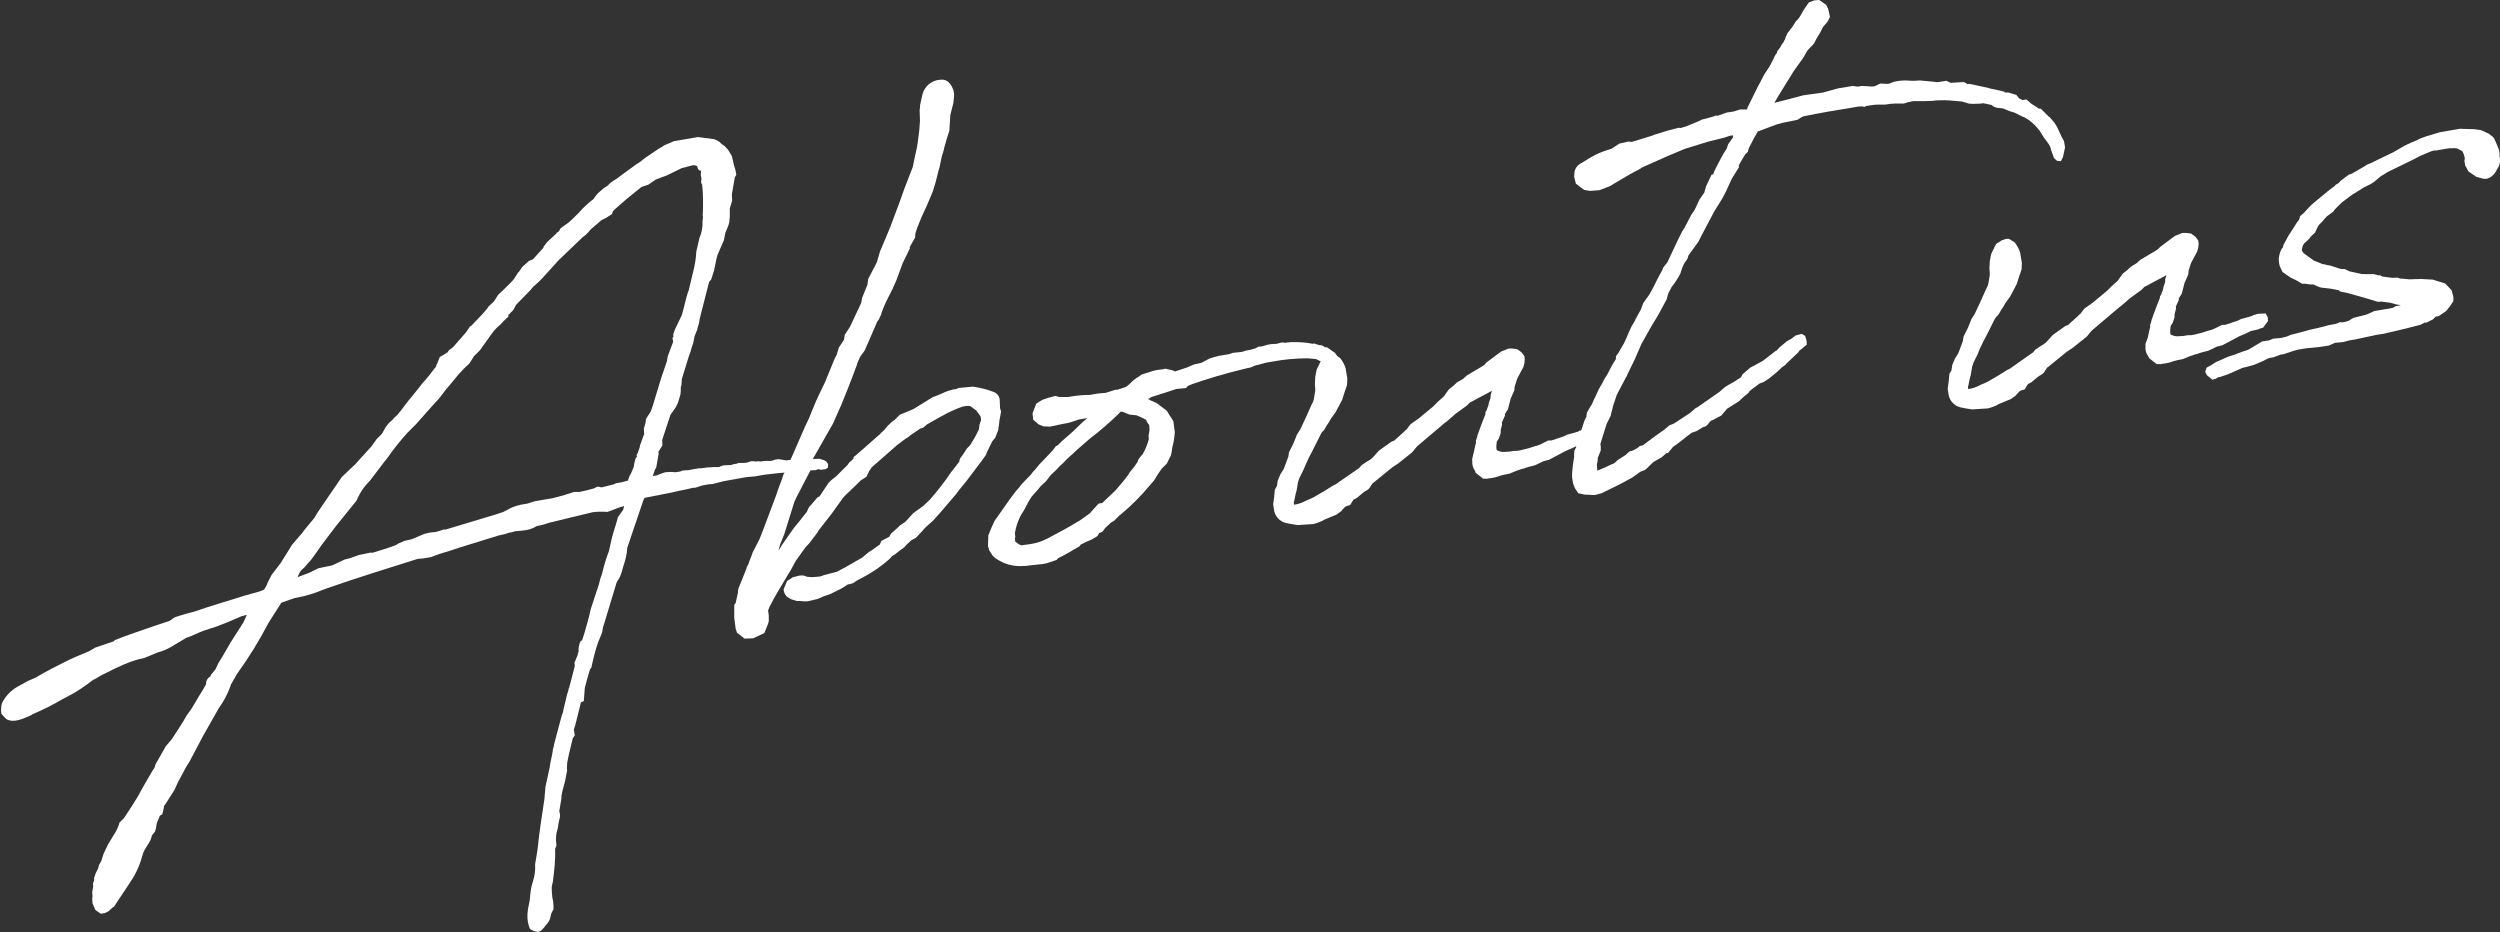 <svg enable-background="new 0 0 724.2 270.1" viewBox="0 0 724.2 270.1" xmlns="http://www.w3.org/2000/svg"><rect x="0" y="0" width="724.2" height="270.1" fill="#333333" stroke="none"/><g fill="#fff"><path d="m239.4 133.7-.7-.4-1.3-.4c-1.5.1-2.9.1-4.4 0l-1.8.3-.5-.2-1.1.2-1.4.1c-.3.1-.5.1-.8 0l-1.9-.3-1.2.2-.4.2-.6.1c-.3.1-.8 0-1.1 0-.7 0-1.3.1-2 .2l-.5-.1-.8.1-.5-.1h-.8l-1.2.4-.8.1h-1.7l-.4.2-1.2.2-.4.2-2.3.1-.9.3-.4.2c-.1 0-.9 0-1.7 0-.5.1-1.2.1-1.7.1l-1.4.2c-.4.1-.9 0-1.4.1l-2.7.5-1.7.1-.7.3-1.4.2-1.3-.1-1.6.1-1.2.4-1.2.5-1.2.2.6-1.8.4-.7.7-4-.1-.5 1.2-1.9c-.1-.5 0-1.1-.1-1.5l2.4-7.3 1.6-2.3.6-1.3.7-2.3.1-1v-1.1l.2-.7.1-1.6s0-.2 2.1-6.9l.4-1c.2-.9.5-1.8.8-2.6l.4-2 .8-2c0-.2 0-.3.1-.5.3-.9.5-1.7.6-2.6l2.7-10.6.6-.7.9-2.8c0-.2 0-.4.1-.6l.6-2.9.3-1 1.8-4.1.4-2.1.9-2.2.3-1.1c0-.4 0-.9.1-1.3v-2.5l.7-2.3-.1-1.7c0-.2.1-.5.8-4.7v-.2l.5-.9-.3-1.5-.3-.9-.7-3-1.1-1.8-1-1.1c-.4-.2-.7-.5-1.1-.8-.5-.6-1.3-1-2.1-1.2l-4.5-.6-7 1.2-1.6.7-1.2.5c-.4.3-.8.6-1.3.8l-1.5 1-2.8 1.9c-.8.7-1.6 1.3-2.5 1.8l-.8.6c-1.4 1-3.5 2.5-4.9 3.6l-1 .6-.8.6-.8.8-1.1.7-1.6 1.4-.8.9-.6.9c-1 .7-1.9 1.5-2.7 2.3l-.4.4-1.2 1.3c-.9.9-1.8 1.8-2.8 2.7l-2.4 1.7-.5.9-.6.4-.1.2-1.5 1.4-1.2 1.1-1 1.3c0 .2-.1.4-.2.5l-2.9 3.2-1.2.5-1.9 1.7-1.1 1.6h-.1l-1.2 1.9-.5.6-2.3 2.3-1.8 1.7-1.2 1.9-1.5 1.4-.5.7c-.8 1-1.6 1.9-2.5 2.8l-2.1 2.2-.4.2-.9 1.4-.5.6-3.5 4-1.1.8-.5.7-1.3.8-.9.5-.8 2c-.2.3-.3.5-.3.8l-.4.5c-1.1 1.5-2.3 3-3.6 4.4l-1 1.3-2.2 2.7c-1.3 1.5-2.7 3.6-4 5.1l-1.1 1-.1.2-1.2 1.1-.9 1.1-1.2 2.1-1.5 1.5-1.5 2.1-3 3.3-1.7 1.9-1.5 1.4-2.4 2.3-1.1 1.6-2.4 3.5-3.4 5-1.1 1.8-2.9 3.5-.5.7-3 3.5-3.3 5.3-2.6 3.4-1.1 2.1-.4 1-.7 1.2-.7.3c-1.6.6-2.8.8-4.8 1.4-4.3 1.4-9.7 2.9-14.8 4.7l-1.6.4-2.7.8-1.2.4c-.6.3-1.1.8-1.7 1.1l-2.7.9-2.1.7c-3.4 1.2-7.4 2.5-10.6 3.8l-.3.1-.4.4-5.3 1.8c-.6.3-1.3.8-1.9 1.1-2.5 1-5.1 2.1-7.4 3.3s-4.5 2.2-8 4.3l-2.3 1-2.9 1.6c-1.9 1.1-3.5 2.7-4.5 4.7-.3 1-.4 2.1-.2 3.2l1.4 1.5c2.3 1.3 5-.2 7.2-1.1.2-.2.5-.4.9-.5 2.7-1.2 5.4-2.5 7.9-4l2.1-1.1c2.5-1.3 4.8-2.9 7-4.6 1.2-.5 2.1-1.3 3.3-1.8 3.8-1.9 7.5-3.8 11.6-4.6 1.6-.7 2.8-1.1 3.9-1.6 1.5-.4 2.9-1 4.2-1.8l4-2.4c1.9-.6 3.6-1.6 5.4-2.2l3.4-1.1 3.1-1.2 4.2-1.8 1.5-.4-1 2.2-1.6 2.5-2.1 3.3-2.5 4.3-1 1.6c-.3.6-.6 1.3-.9 1.9l-1.3 1.6-.2.5c-.8.4-1.3 1.3-1.2 2.2l-1.1 1.9c-.6.9-1.6 2.6-2.1 3.5l-1.1 1.8-1.3 1.8-1.1 1.9-1.6 2.5-1.7 2.6-1.7 2-1.3 2.3-1.6 2.8-.4 1.2-.5.7-2.9 5-1.3 2.4-2 3.2-2.1 3.2-1.3 1.3c-.2.9-.6 1.7-1 2.5l-2.3 3.8-1.3 2.7-.7 2.2-.6 1-.3 1.1-.7 1.4-.5 1.5.1.3-.4 1.3.1.6-.3 1.8.1 1.2-.1.6.1 1.4.3.7.5 1.2 1.6 1.1 1.2-.2 1-.5 1.2-1.1.4-.2.9-1.4 3.4-5.1c1.7-2.4 3-5 3.8-7.9.2-.8.5-1.6.9-2.3l1-1.6c.5-.7.8-1.5 1-2.4l.9-1.1.3-1.1.2-1.3.9-2.2.7-.4c.1-.5.5-1.8.5-2.4l.5-.7 2.5-3.9 1-2.2 2.4-4.5 1-1.6c1.5-2.9 2.6-4.8 3.8-7.2l4.7-8.3c1.4-1.9 2.5-4 3.3-6.2.1-.5.3-.9.6-1.3l1.3-2.3c3.4-4.7 6.5-9.7 9.2-14.9l3.7-5.8 3.7-1.3 3.2-.7 2.4-.7 3.7-1.4c8.6-3 17.9-5.9 26.5-8.6l1.4-.1 2.4-.4 2.4-.9 3.3-1 2.7-.9 11-3.4h-.1l2.6-.6c.3-.1.6-.3.9-.3.6-.1 1.1-.2 1.6-.4 2.3-.2 4.2-.2 6.3-1.5 1.2-.2 2.3-.5 3.4-.9h-.1l12.8-3.1c1.4-.2 2.9-.2 4.4-.1l2.9-1.1c.4-.2 1.3-.4 1.9-.6l-.3 1.1-1.5 2.1-.5 1.8-.8 2.6-.5 1.8-.8 3.6c-.8 2.1-1.5 4.4-2 6.6-.4 1-.7 2-.9 3l-2.4 7.3c-.4 2.1-1.3 5.1-1.9 7.2l-.6 1.8-.4.2c-.5 1-.7 2.1-.6 3.2-.2.2-.3.4-.2.7l-.1.2-.9 2.2.1.9-.2.8-1.4 5.4c-.2.4-.3.7-.3 1.1l-.3.8-1.1 4.6c-.1 1-.4 1.2-.6 2.1l-2.1 7.9c0 .6-.4 1.3-.4 2-.2 1.4-.7 3.2-.9 4.8l-1.2 5.5-.3 3.5c-.7 4.8-1.5 9.6-2 14.7l-.7 4.3c.1 1.6-.1 3.2-.6 4.8-.3 1-.6 2-.7 3.1l-.3 2.7c-.6 2.8-1.1 5.2.1 8.1 2.4 1.5 3.1.7 3.9-.2l1.3-1.6c.4-.5.7-1.2.8-1.9s.4-1.3.8-1.9c.1-1.1 0-2.3-.3-3.4-.1-1-.2-2-.2-2.9 0-.8.4-1.6.4-2.3.4-3 .7-6 .6-9l.4-1c-.2-1.2-.2-2.4 0-3.6l.4-1.5c.1-.8.2-1.5.4-2.3.3-.8.3-1.7 0-2.5l.6-3.6c0-.2.1-.5 0-.8l.1-.3c.1-.9.4-1.8.6-2.6l.4-1.5.6-3.1-.1-.3.1-1.9.5-2.4 1.1-4.6.6-.9-.2-1.1s.1 0-.1-.5l.4-1.2 1.5-6c0-.3.1-.6.3-.8l.7-.3.3-3.8.6-2.3.9-3.1.4-.5c.5-2.4 1.1-4.8 1.9-7.2l1.2-2.9c.1-.9.3-1.8.6-2.6l3.6-11.9.2-.4c.6-.8 1-1.7 1.3-2.7l.5-1.8c.6-1.7 1-3.4 1.1-5.2l2.4-7.1 2.2-6.5c.1-.3.2-.6.5-.9l7.7-1.5 2.6-.6 1.1-.2 2.6-.6h.6l1.2-.4 1-.3 1.7-.3 1.2-.1 3.1-.8 5-.9c1.4-.3 2.8-.4 4.1-.5l2.9-.5c2.4-.3 5.2-.6 8.2-.8l1.1-.2 3.2-.2 2.2-.1.7-.3.8.2 1.4-.2.6-.4.1-1zm-52.3-12.3c.1.3-.2.8-.1 1.1l-.5 1.7.1 1.5c0 .1 0 .2-.1.3l-1.1 3c-.1 1-.4 1.2-.6 2.1l-.4.7.1.5-.4.5c-.1.5-.5 1.8-.5 2.4l-.8 1.9-.5.9-.4 1.2-.3.1-1.5.4-1.7.3-.6.3-3.6.9-.7-.2h-.5l-1 .5c-1.3.4-2.7.7-4.1 1h-1.6l-2.8.9-3.3.9-5.3.9-1.2.4-1 .3-1.8.3-1.5.4-1.3.5-2.3 1.2-2.1.7-14.6 4.4h-.6l-1.2.4-1 .3-1.9.2-1.6.4-3.5 1.5-2.2.5-1.8.8-.6.4c-2.4.9-4.4 1.5-6.7 2.2h-.8l-3.3.7-2.5.9-1.6.4-3.6 1.7-3.9.8-2.9 1.4-3.2 1.2c1.1-2.7 1.1-1.6 2.8-3.8.6-.6 1.2-1.3 1.7-2l2.6-3.7 4.1-5.4 5.9-7.3c.9-2.2 2.2-4.1 3.9-5.8l2.9-3.8.9-1.2 1.2-1.5c1.8-2.6 3.8-5.1 5.9-7.4l2.4-2.4 2.4-2.7 2.4-2.7 1.2-1.3.8-.9 1.9-2.5 1.3-1.5 1.8-2.2c1.1-1.3 2.3-2.6 3.6-3.7l.9-1.4c.2-.4.5-.9.9-1.2l1.3-1.3 3.8-5.3.6-.7c.5-.6 1.6-1.5 1.6-1.5l.8-.9 1.5-1.4-.1-.5c.3-.1.5-.3.7-.6l.8-.8.8-1.5 4-4.1 1.3-1.5-.1.2 1.6-1.5.7-.7 3-3.3 1.7-1.9 7.1-6.8.8-.6.9-.9c.2-.3.5-.6.8-.9l2.9-2.5 1.4-.7 1.7-1.1c.1-.4.2-.7.4-1l3.3-2.9.7-.6 3.7-3c.2-.2.4-.3.6-.4l1.8-.6 2.2-1.5 3.2-1.2 4.3-2.1 3.1-.8c.4-.1.9 0 1.3.2.4 1.3.7 1.3 1.2 1.4l-.1 1.1.2 1.2-.1 1c0 .2.2.6.3.7.3 2.7.3 5.5.2 8.3 0 .2-.1.6 0 .8.1.5-.1 1-.1 1.4.1 1.7-.2 3.4-.9 5l-.9 3.9c-.1 2-.4 3.9-.9 5.8l-1.3 5.4c0 .2-.2.4-.2.5-.6 1.8-1.1 4.3-1.8 6.7l-1.4 2.9-.7 1.5-.4 1.3.1.5-.3.4.2 1.1-1.6 4.3-.2 1.3-1.7 5-2.4 7.9-.6 1.7z"/><path clip-rule="evenodd" d="m242.2 147 1.3-1.8c.6-.9 1.3-1.7 2.1-2.4l2.4-2.3 1.3-1.3 1.7-1.1.8-1.7.8-1.1 2.4-2.1 4.9-4.3 2.4-1.8c.1 0 .2-.1.3-.2l.4-.2.7-.6 2.8-1.9.9-.3 1.2-1 3.9-2.2.4-.2c1.9-1.1 3.9-2 5.9-2.7l1.1-.2h1.1l1.8 1.3 1.1 1.5.2.4.1.9c0 .2-.1.4-.2.5l-.3 1c.1.3-.2.8-.1 1.1l-.1.2c-.7 1.6-1.6 3.1-2.5 4.5l-.9.9-.9 1.4-1 1.4c-.2.3-.3.6-.3 1-.8 1.1-1.6 2.1-2.4 3.1l-1.6 2.3c-.9 1.2-2.4 3.2-4.5 5.6l-2 1.9-2.8 2-2 2.2-.4.4-1.5 1-.7.7-1.9 1.7-.5.9-2.3 1.2c-.1.3-.3.7-.4 1l-2.5 1.8-.7.4-1.9 1.6-4.7 2.7-2.6 1.4-3.8 1c-.4.2-.8.3-1.2.4-.6.1-1.4.1-2.2.2l-1.4-.1-1.2-.4h-.8l-.6.1-1.6.4-1.7 1.1-1 2.4c0 .8.4 1.6 1 2.2l1.2.7 1.6.5h.9l1.1.1h1.1l3-.7 1.8-.8 1.8-.6 1.4-.7 2-1 1.7-1.1.6-.1 1-.3.8-.6 1.7-.9c2.9-1.5 5.7-3.4 8.1-5.6l.6-.7.7-.4 1.8-1.4 1.1-.8.5-.6 1.5-1.4 1.3-.7 1.9-2 .4-.5.8-.8 1.8-1.6 2-2.2 4.7-5.5.9-1.2 2.2-2.7 4.3-5.7 1.3-1.8.3-.8 1.5-3.1.9-1.1.9-2.3c0-.8.3-1.8.3-2.6l.5-2.7-.3-.9-.1-2.5c-.1-1-.7-1.8-1.6-2.2-2-.8-4.1-1.3-6.2-1.6l-4.2.4-.6.3c-2.6.3-3.9 1.3-5.6 1.9l-1.3.5-5.5 3.4-2.6 1.1-1.3.5-1.7 1.7-.3.1-1.6 1.5-.9 1.1-1.1 1-.1.2-1.4 1.2-3.5 3.1-.7.6-2.1 1.8c-.1.2-.1.3-.1.5l-1.2 1.1-.5.7-1.3 1.3-1.9 1.9-1.5 1.2-.8.8-2.6 3.9-.6.3-2.5 2.9-.6 1.3-2.3 2.9-1.4 1.7-3.5 5-.4.7-.6.9.5-1.8 1.2-3 2.9-9.3.6-1.3 4-7.7.6-2.8.2-.7 5.8-10.2 2.4-5.4 1.9-4.7 1.5-3.9 1.2-3.2v-.2l.9-2 1.3-1.8 1.7-3.9 1.9-4.4.5-.7.7-1.5v-.2c.7-2 1.6-3.9 2.6-5.8l.7-1.4 1.1-2.5 1.8-4.9 2.1-4.3-.1-.3 1.6-2.8c0-.4 0-.8.1-1.3l.6-1.8.1-.2 1-2.5 1.7-3.7.8-1.9.8-1.9.8-2.6.9-3.6c.1-.3.2-.7.3-1l.6-2.9c.3-1.1.6-1.8.7-2.5l.7-2.5.8-2.5.3-4.6.9-3.6.1-1.1.1-1.3-.2-1.1c-.6-1.8-1.8-3.4-3.8-3.1-2.5.1-4.6 1.9-5.2 4.3l-.7 3.2c.1.3-.1 1-.1 1.3l.1 3.1-.2 2.7-.4 3.2-.3 1.9-.7 3.2-.5 2.4-2.4 6.2-1.5 4.2-2.7 7.2-2.9 6.9-.9 3.1-2.5 4.8-.2 1.6-1.6 4-.2 1.3-2.4 5.1-.9 1.9-1.5 2.3-.2 1.4-1.5 2.3-.6 2-.7 1.4-2.3 5.6-.3.8c-1.5 3.1-2.7 5.5-3.5 7.6-.6 1.3-1 2.7-1.7 4l-.8 1.7-3.7 8.5-.8 1.7-1.7 3.6c-.6 2-1.4 3.7-2 5.7l-4.1 10.9-.8 2-2 3.9c-.3 1.1-.9 2.2-1.2 3.3l-.4.7-.4 1.2-2.1 5.2c0 .2-.2.8-.1 1l-.7 3.2-.4.5v3.8l.4 3.1.4 1.2 2.2 1.7 2.5-.1 3.2-1.5 1.1-2.7.2-.8v-1.6l-.2-1.4.1-.3c.2-.4.4-1.2.7-1.5l.7-1.4 1.2-2.1 2.8-4.7 1.1-1.8 1.4-2.6 2.8-3.9 1.2-1.3 2.2-2.9c.3-.6.7-1.1 1.1-1.6l3.2-4.1z" fill-rule="evenodd"/><path d="m387.5 103.3-.8-1.1-2.3-1.6c-.2 0-.4 0-.6 0-.5-.5-1.2-.7-1.8-.6h.2l-1.5-.5-.6.1-.3-.1c-1.6-.3-3.3-.4-4.9-.4h-.8l-1.2.1-.5.1-1.1-.1-1.5.4-1.7.1-1.1.2-.9.3-.9.2h-.6l-.9.5c-.5.1-.9.3-1.4.4l-1.5.3c-.5.2-1.1.4-1.6.4l-2 .2-1.2.4-3 .5-1.5.4-1.2.4-2.3 1.2-2.2.5-1.8.8-3.6 1.2c-.6-.3-1.3-.5-2-.6l-.8-.2-.9.2c-1.2.1-2.4.3-3.5.7l-1.2.4-1.3.4-1.1.8h-.1l-1.1.8-1.6 1.5c-.3.2-.6.5-1 .6l-2.1.7h-.6l-2.8.9-2.3.2-2.3.4c-2.1 0-4.1.2-6.2.6h-2.7l-1.1-.3-1.9.5-1.8.6-1.8 1.1-1.1 2.8.2 1.9 1.5 1.3 1.4.6 1.9.1 3.8-.8c1.3-.2 2.5-.5 3.8-1 .4-.1.7-.3 1-.3l2.3-.4-.7.6-.7.6-2.7 2.6-1.8 1.6-1.5 1.3-1.3 1.3-.4.1-.9 1.2-3.2 3.4-.7.7-1.4 1.7c-.3.3-.6.6-.8.9l-.1.2-2.9 3-.5.7-1.3 1.5-1.5 2-4.5 6.4-1 2.2-.8 2-.1 3.1.4 1.3.7 1.1c.5 1 2.8 2.3 4.4 2.8l.3.1c1.1.3 2.3.5 3.5.5s2.4-.1 3.6-.3l2.9-.3 1.1-.2 2.1-.7.9-.3.4-.5c1.9-.9 3.8-2 5.6-3.1l.4-.2c.2-.1.4-.3.5-.6l.6-.3 1-.5 1.6-.7.4-.2 1.3-.8c.2-.3.4-.6.5-.9l.9-.3.9-1.2 1.2-1.1.4-.4.9-.5 1.7-1.7.3-.2c3-2.5 5.8-5.3 8.3-8.3l1.3-1.5 1.1-1.8 1.1-1.6 1.5-1.5 1.2-2.4c.2-.7.3-1.5.4-2.3.4-1.4.6-2.8.7-4.2v-.3l-.4-3.1-1.1-1.7-.8-1.3-2.9-2.2-1.3-.6-.3-.1-.9-.5 1-.6 4.1-1.3 3-1 2.9-.3.5-.6 1.2-.5c4.6-1.6 9.2-3 15.8-4.6.6-.1 1.2-.2 1.8-.5s1.3-.5 1.9-.6l1.8-.5 2.3-.4c3.2-.6 6.6-.9 9.9-.9l2.4.2 1.2.6 1.3.4.1.5-.3 2.1-.8 2-.4 1.3-.1 1.1v.8l.5 1.8h.9l1.7-.8.8-1.1c.5-.6.8-1.3 1.1-2.1l1-2.4.5-1.6v-1.6zm-54.6 19.8c.1.6 0 .9.1 1.4l-.3 1.8.1.9c-.4 1.5-1 3-1.8 4.4l-.4.4-.9 1.2c0 .2-.1.3-.1.5l-1.1 1.6-1.3 1.6-.4.7c-1 1.3-2.1 2.7-3.1 3.8l-.6.7-3.8 3.6-1.1.2-2.5 2.8-2.5 1.8-.3.2c-1.8 1.1-4 2.4-6.3 3.6-4.6 2.5-5.6 3.1-10.3 3.6l-.3.1-.8-.3-1.1-.8-.1-.9.1-.5-.1-1.2.2-.8c0-.2 0-.3.1-.5.3-1.3.8-2.5 1.4-3.7l1-1.6 1.1-2.1c.3-.6.7-1.2 1.1-1.8l1.7-1.9.9-1.1 1.5-1.4 1.4-1.8 1.8-1.7.8-.9c1-.8 1.9-1.9 2.8-2.7l.7-.6 1.6-1.5 3.8-3.3c2.8-2.1 5.4-4.4 7.9-6.8l.9-.9c.2.1.3.1.5.1l2 .8 1 .1 1 .1 1.4.6 1.2.6.2.1c.2.6.5 1.1.9 1.5z"/><g clip-rule="evenodd" fill-rule="evenodd"><path d="m426.5 132.8c0 .2-.1.6 0 .8-.1 1 .2 2 .8 2.8l.2.6 2.2 1.7c.3-.1.9 0 1.1 0l.3-.1c1.1-.1 2.2-.3 3.2-.7.4-.1.9-.3 1.5-.4l1.5-.3 1.9-.8 1.8-.6c.4 0 .7-.2 1-.3l1-.3 1.6-.4 1.9-.9.6-.3 1.6-.4 4.9-2.6 1.9-.8 1.4-.7 2.2-.5.4-.2 1-.3 1.3-1.6-.1-1.2-.6-1-2.2.1-1 .3c-.3 0-.5.1-.7.3l-1.3.4-1.9.5-1 .5-3.6 1.2h-.9l-2 1-.7.3c-.3.1-.7.3-1 .3-1.4.5-2.8.9-4.2 1.2l-1.1.2h-.9l-1.2.2c-.4.1-.9 0-1.4.1-.8.1-1.7-.1-2.4-.5l-.1-.3c-.1-.7 0-1.5.1-2.2l.6-.9.5-1.5c0-.2.1-.6 0-.9l.4-1.5c0-.3 0-.5 0-.8l.9-2-.1-.3.9-1.4.4-1.5.4-1.6 1.1-2.5c0-.4 0-.7.1-1.1l.7-2.2 1.8-3.4.3-1.1.1-1.1-.1-.9-.8-1.1-1.2-.9c-.9-.2-1.8-.3-2.7-.2l-.7.3-1.3.5-1.1.8-3.2 2.4-.6.7-.6.4-4.4 2.6-.7.6-.4.4-1.9 1.1-.8.8-1.5 1.2-1.5 2.1-1.6 1.4-1.5 1.5-4.1 3.4-2.4 1.7-1 1.3c-.2.4-.6.4-.8.8l-3 2.7h-.1l-.7.3-3.5 2.5-2 2.2-.8.6-.7.4-1.5 1c-.3.2-.5.7-.8.9l-5.8 4-.8.6-1 .5-2.4 1.5-2.4 1.4c-.9.6-1.9 1-2.9 1.4-.9.5-1.9.9-2.9 1.1l-.6.1c-.2-.3 0 0-.1-.5-.1-.2 0-.4.1-.5l.4-2 .3-1.1.4-2.4.4-1.2 1.2-2.4c.5-1.2 1-2.4 1.6-3.6l1.1-2.1 2.3-4.6.2-.4.8-.9.7-1.2.6-.9.7-1.2 1.3-1.8.8-1.5 1.1-2.1.8-2.5.6-1.7.1-1.9-.5-3c-.3-1.1-.9-2.1-1.6-3l-1.6-1h-.9l-1.2.4-1.7 1.1-1.4 2.9-.4 2.1-.1 2.1.1 1.4c0 .4 0 .7-.1 1.1l-.3 1.8-.2.7-.5 1-1.2 2.7-.6 1.3-.6 1.3-.9 1.9-.9 1.4-1 2.5-.6 1.2-.7 1.4-.2 1.3-1.3 3.5-1 1.6-.8 1.9v.2l-.2 1.3-.6 1-.2 2.2-.3 2.1.2 1.2c.1 1.3.7 2.5 1.7 3.3.7.5.9.8 3.3 1.2l1.9.3 4.6-.3 1-.3 1.3-.5.9-.5 3.4-1.4 1.4-1 .4-.5.8-.8.4-.2 1-.3 1-1.6.3-.1.7-.4 1.9-1.6 1.3-.8.4-.4.9-1.4.3-.2 5.4-4.4 1.8-1.2 4-3.2.9-1.1.5-.6 7.9-6.7.8-.6 2.4-2.1 3.3-2.4.9-.9 1-.5.7-.4 4.7-2.5-.4 1.2c.1.3-.1.6 0 .8l-.5 1.5c-.1 1-.5 1.5-.6 2l-.4.7v.6c-.3.8-.9 2.2-1.1 2.8l-1.1 3c-.1.3-.2.5-.2.8l-.4 1.2.1.3c-.5 1.8-.6 2.9-.8 3.4z"/><path d="m502.2 32.3-2 .3-2.5.9h-.8l-.4.2-2.5.7-.9.2-1 .5-3.9 1.6-.4.1-1 .3-.5-.1-3.1.8-4.2 1.3-.4.2-5.9 1.8-1-.1-2.6.6-2.3 1.5-1.9.6c-2.1.7-4.1 1.8-5.9 3l-1 .6c-1 .5-1.7 1.4-1.9 2.5l-.1 1.4.5 2 1.3 1 1.1.8 1.6.3 2.8-.2 3.1-1.2 1.3-.8 4.6-2.7 1.3-.7 1-.5 1.1-.7 7.4-3.3 1.2-.5 3.8-1.6 1-.3 1.3-.4 4.5-1.4 4.5-1.1 1.8-.6.8-.1v.6l-1.4 2-.4 1.2-1 1.6-1.4 2.6-1.3 2.6-.2.7-.5.1-1.6 3.4-.5 1.8-1.4 2-.7 1.5c-.4 1-.9 1.9-1.6 2.8l-2.1 4-.6.9c-1.4 2.7-2.9 6.1-4.3 9l-1.2 1.5-.3.8c-1.1 1.9-1.8 3.4-2.5 4.8l-1.2 2.2-1.8 2.5-.6 1.7-1.7 3.1c0 .2-.1.2-.1.3l-1 1.7-.7 1.5-.8 1.9-.7 1.5-1 1.7-.5.9-.8 1.1v.8l-1 1.6-.9 1.7-.5 1-1 1.6-.6 1.2-1 1.7-.9 2-.6 1.2c-.2.4-.3 1-.6 1.3l-.6 1-.7 1.2c0 .2-.2.8-.1 1.1l-.6 1.2-1.1 3.3-.4 1.6-.8 1.5-.2.8.1.5-.6 1.2c.1.3-.1 1.3 0 1.6-.3 1.6-.5 3.3-.6 4.9v1.1l.3 1.8.5 1.3 1 1.5 2 .4h.9l1.1.1h.8l1.9-.5 5.3-2.6 3.7-2 2.2-1.6 1.5-.6 2.4-2.3 2.3-1.3 1.4-1.2.5-.1 1.4-1.7 1.4-1 2.8-2.2.8-.6c.2-.2.4-.3.6-.4l1.2-.4.7-.4 1.1-.7.9-.3c.3-.2.6-.5.8-.8s.5-.6.8-.9h.2l1.7-.9 1-.5 1.7-2 3.5-2.2.9-.9 1.9-1.6.2-.4 1-.8 1.9-1.4 1.3-.5 1.5-1 2.2-1.8 1.5-1.4 1.1-.8.1-.2 3.6-3.4.2-.4.8-.6 1.4-1.2-.1-1.2-.4-1.3-1-.6-1.8.5-1 .8-.3.2-.4.2-.7.4-2.2 1.8-.8.9-.4.2-3.6 2.8-2 1.1-1.7.9-2.2 1.9-.5.9-2 1.3-1.6.9-1 .6-1.6 1.4-6.3 4.4-.6.3-1.6 1.4-4.1 2.7-.6.4-1.3.5-1.4 1.2-2.7 1.9-3.6 2.7-.9.2-.7.6-1.3.7-1 .3-1.1 1-1.1.7-1.1.7-1.1 1-1.2.5-1 .5-2.6 1.1h-.1l-.1-1.4c-.1-.6.4-1.6.2-2.2l.9-2.2v-1.1l-.1-.8.7-2.3 1.1-3.5 1.2-2.4c.1-1 .5-1.7.6-2.6l1.1-3.3.5-1 1.9-3.6c.3-.8.5-.6.7-1.4l2.1-4.3 2-4.6 3.1-5.5 1.6-2.6 2.6-4.8.4-1.5.2-.5.8-1.5.9-1.2.9-1.4.7-1.2.6-1.8c.2-.5.4-1 .7-1.5l.8-1.1.3-1 2.9-4 .8-1.6 3.8-7.2 2.3-3.7 1.1-2.1 1.7-3.7 2-3.2c0-.2 0-.4 0-.6.6-1.2 1.1-1.9 1.8-3.1l.8-.8.3-1.1 1.5-2.9 1.1-1.9 5.3-2 1.8-.5 4.4-.9 1.1-.7.6-.3c4.8-1 9.7-1.8 14.6-2.6l1.1-.2c.5-.1.9 0 1.4-.1l.5.2.6-.3c1.2-.2 2.3-.4 3.5-.4h2l1.4-.2c.3-.1.8 0 1.2-.1h2.8l1.2-.4 1.5-.3h.9 2.7c.8-.1 2 0 2.9-.2 1.7-.1 3.5-.1 5.2.1l2.4.2 2 .6 1.4.1c.8-.1 2 0 2.8-.2l2.4.5c.6.6 1.5.9 2.3.9l1 .1 1.7.7c.1.1.2.1.3.1.4.2.9.3 1.3.4l2.6 1.3h.2l1.6 1 1.5 1.3 1.4 1.6 1.3 2.1c.6.8 1.2 1.5 1.7 2.4.1.3.3.7.3 1l.9 2.5.9.8 1.1.1.6-1.2.6-2.8-.3-1.8-.7-1.3-1.3-2.8-.8-1.3-1.4-1.6-.2-.1-2.3-2.3c-.2 0-.4-.1-.6 0l-.5-.4-1.6-1-1.5-1.3-1.1.2-1-.5-.8-1-2.3-.7h-1.1c.1 0 0-.2-.2-.3-.2 0-.3 0-.5-.1l-3.2-.7c-.2 0-.5-.1-.7-.2l-5.5-1.2c-.6 0-.6.1-.6.1l-1-.6c-.3 0-.5 0-.8 0l-3.1.2-1.3-.6-2.4.4c-.3 0-.7 0-1-.1l-4.3-.4-1.5.1c-.2 0-.6 0-.8 0l-1.9-.1-1.7.1-1.1.2c-.8.1-1.5.6-2.2.7l-2.2-.1-1.7.8c-.6.1-1.2.1-1.7 0l-2.1-.1-1.1.2-1.4-.2-4.3.7-4.3 1.2-5.7.8-4.5 1.2-2.4.6-1.5.4 1.1-1.9 4.5-7.3 2.8-3.9 1.2-2.1 1.9-2 .7-1.4 1.1-1.8.8-1.6 1.3-1.5.7-1.4-.5-2.3-.6-1.2-2-1.4-1.4.1-1.6.6-1.4 2-1.2 2.1-.5.7-.7.7-1 1.6-1.4 1.8-.6 1.3v.2l-.6 1.2-.4.5-.5.9-.9 1.2c0 .2-.1.3-.1.5l-.4.5-1.3 2.6-.5.9-1.4 2.1-1.4 2.7-.4.7-3.1 6.3-.1.5h-2z"/><path d="m621.5 99.6v.8c-.1 1 .2 2 .8 2.8l.3.6 2.2 1.7c.3-.1.9 0 1.1 0l.3-.1c1.1-.1 2.2-.3 3.2-.7.5-.1.9-.3 1.5-.4l1.5-.3 1.9-.8 1.8-.6c.4 0 .7-.2 1-.3l1-.3 1.6-.4 1.9-.9.6-.3 1.6-.4 4.9-2.6 1.9-.8 1.4-.7 2.2-.5.4-.2 1-.3 1.4-1.9-.1-1.2-.6-1-2.2.1-1 .3c-.3 0-.5.1-.7.3l-1.3.4-1.9.5-1 .5-3.6 1.2h-.9l-2 1-.7.3c-.3.1-.7.3-1 .3-1.4.5-2.8.9-4.2 1.2l-1.1.2h-.9l-1.2.2c-.5.1-.9 0-1.4.1-.8.1-1.7-.1-2.4-.5l-.1-.3c-.1-.7 0-1.5.1-2.2l.6-.9.5-1.5c0-.2.1-.6 0-.9l.4-1.5c0-.2.1-.5 0-.8l.9-2-.1-.3.9-1.4.4-1.5.4-1.6 1.1-2.5c0-.4.1-.7.1-1.1l.7-2.2 1.8-3.4.3-1.1.1-1.1-.1-.9-.8-1.1-1.2-.9c-.9-.2-1.8-.3-2.7-.2l-.7.3-1.3.5-1.1.8-3.2 2.4-.7.7-.6.4-4.4 2.6-.7.6-.4.4-1.8 1.1-.8.8-1.5 1.2-1.5 2.1-1.6 1.4-1.5 1.5-4.1 3.4-2.4 1.7-1 1.3c-.2.4-.6.4-.8.8l-3 2.7h-.1l-.7.3-3.5 2.5-2 2.2-.8.6-.7.4-1.5 1c-.3.2-.5.7-.8.9l-5.7 4-.8.6-1 .5-2.4 1.5-2.4 1.4c-.9.6-1.9 1-2.9 1.4-.9.5-1.9.9-2.9 1.1l-.6.1c-.2-.3 0 0-.1-.5-.1-.2 0-.3.1-.5l.4-2 .3-1.1.4-2.4.4-1.2 1.2-2.4c.4-1.2 1-2.4 1.6-3.6l1.1-2.1 2.3-4.6.3-.4.8-.9.7-1.2.6-.9.7-1.2 1.3-1.8.8-1.5 1.1-2.1.8-2.5.6-1.7.1-1.9-.5-3c-.3-1.1-.9-2.1-1.6-3l-1.6-1h-.9l-1.2.4-1.7 1.1-1.4 2.9-.4 2.1-.1 2.1.1 1.4c0 .4 0 .8-.1 1.1l-.3 1.8-.2.7-.5 1-1.2 2.7-.6 1.3-.6 1.3-.9 1.9-.9 1.4-1 2.5-.6 1.2-.7 1.4-.2 1.3-1.3 3.5-1 1.6-.8 1.9v.2l-.2 1.3-.6 1-.2 2.2-.3 2.1.2 1.2c.1 1.3.7 2.5 1.7 3.3.7.5.9.8 3.3 1.2l1.9.3 4.6-.3 1-.3 1.3-.5.9-.5 3.4-1.4 1.4-1 .4-.5.8-.8.4-.2 1-.3 1-1.6.3-.1.7-.4 1.9-1.6 1.3-.8.4-.4.9-1.4.3-.2 5.4-4.4 1.8-1.2 4-3.2.9-1.1.5-.6 7.9-6.7.8-.6 2.4-2.1 3.3-2.4.9-.9 1-.5.7-.4 4.7-2.5-.4 1.2c.1.3-.1.6 0 .8l-.5 1.5c-.1 1-.5 1.5-.6 2l-.4.7c0 .2 0 .4-.1.6-.3.8-.9 2.2-1.1 2.8l-1.1 3c-.1.3-.2.5-.2.8l-.4 1.2.1.3c-.5 1.8-.6 2.9-.8 3.4z"/><path d="m723.9 43.4-.6-1.5-.7-1.6-.4-.6-1.3-1-2.2-1-2.1-.3h-.9l-3.1-.1-5.8 1-4 1.2c-.9.3-1.8.6-2.6 1.1l-1.5.6c-.2.1-.4.2-.6.3l-.7.3-1 .5-3.1 1.8-2.5 1.2-3.9 1.9-1.2.5-1.3.8-3.1 1.8-.9.3-2.4 1.8-.5.6-1 .6-.1.2-2.1 1.6-.7.6-2.2 1.8-1.9 1.6-1.6 1.7-.4.5-1.2 1c-.1.4-.2.8-.4 1.2l-.5.6-1 1.6-1.5 2.3-1.4 2.6c0 .2-.2.7-.2.8l-.3.3c-.5.9-.8 1.9-.9 3l.1 1.2.2.9.8 1.7 2.3 1.6 1.7.8-.2-.1.7.4 1.2.7h.9l1.4.2h.9l.3.1c.9.5 1.8.9 2.8.9 1.3.1 2.6.3 3.9.6.6 0 .5.4 1 .5l1.6.3 2.5.7 1.5.4c.2.1.4.2.7.2l4.3 1.3h.8c.3-.1 1 .1 1.4.1l1.5.2 1.8.5 1.3.2-1.5.3-.9.5-5.3.9-2.2 1-3.9 1c-.4.3-.9.5-1.3.8-.4.1-.4.2-.9.3l-1.1.2-.5-.1-1.2.5-2.1.4-3.1.8-2.3.5-2.5.7-3.1.8-1.2.5-1.6.4-2.3.2-1.2.5-2 .3-4 2.4-1.8.6-2.1.8-1.9.6-3.6 1.6-1.4.9-1.3.7-.4 1.2.5 1 1.6 1.3 1-.3.6-.4.6-.1 2.1-.7.7-.3 3.6-1.6 1.6-.4 1.8-.5 1.9-.8c.9-.3 1.7-.9 2.6-1.2l1.2-.2 2.1-.8.8-.1 2.7-.9h-.1l1.5-.4 2.4-.4 4-.4 2.6-.4 1.8-.8 2.3-.2 1.9-.5 1.8-.3 6-1.3 2-.3 6.8-1.6 3.9-1 1.4-.7.3.1 2-1 .8-.8.8-.1 2.2-1.5 1.2-1.5.9-1.4v-1.1l-.5-2-1.9-2-3.6-1.1-3.5-.2c-.6.1-1.7 0-2.3.1-1.2.1-2.5-.2-3.6-.2l-.8-.3c-.5.1-.9 0-1.4.1l-3-.4-.7-.4-.3.1-1.5-.4h-1.7c-.5.1-1.3-.1-1.7 0l-3.6-.8-1.5-.7c-.5.1-1 0-1.4-.1l-1.2-.4-1.6-.5c-.6 0-1.5-.4-2.1-.4l-1.7-.7-.8-.3-2.5-1.8-.6-.5-.4-.6c0-.7.2-1.4.6-2l1.5-1.4.5-.7 1.2-1.1.9-1.9.4-.5.8-.8.5-.6.8-.9 1.9-1.4.5-.7 1.9-1.9 3.2-2.4.7-.4 2.7-1.7 1.7-.8 1.1-.7 1.9-1.6 2.1-1.3 7.4-3.6 2.1-1.1c3.1-1.3 3.6-1.6 4.4-1.5l3.5-.6c.6-.1 1.1 0 1.7-.1l1 .1.9.5.5.2.4.7.4 1.3-.1 1 .2 1.2.4.7.5 1 2.3 1.6 1.8.5c2.1.6 3.7-1.4 4.2-2.6.8-1.1 1.1-2.4.8-3.7-.1-.3 0-.5 0-.8z"/></g></g></svg>
